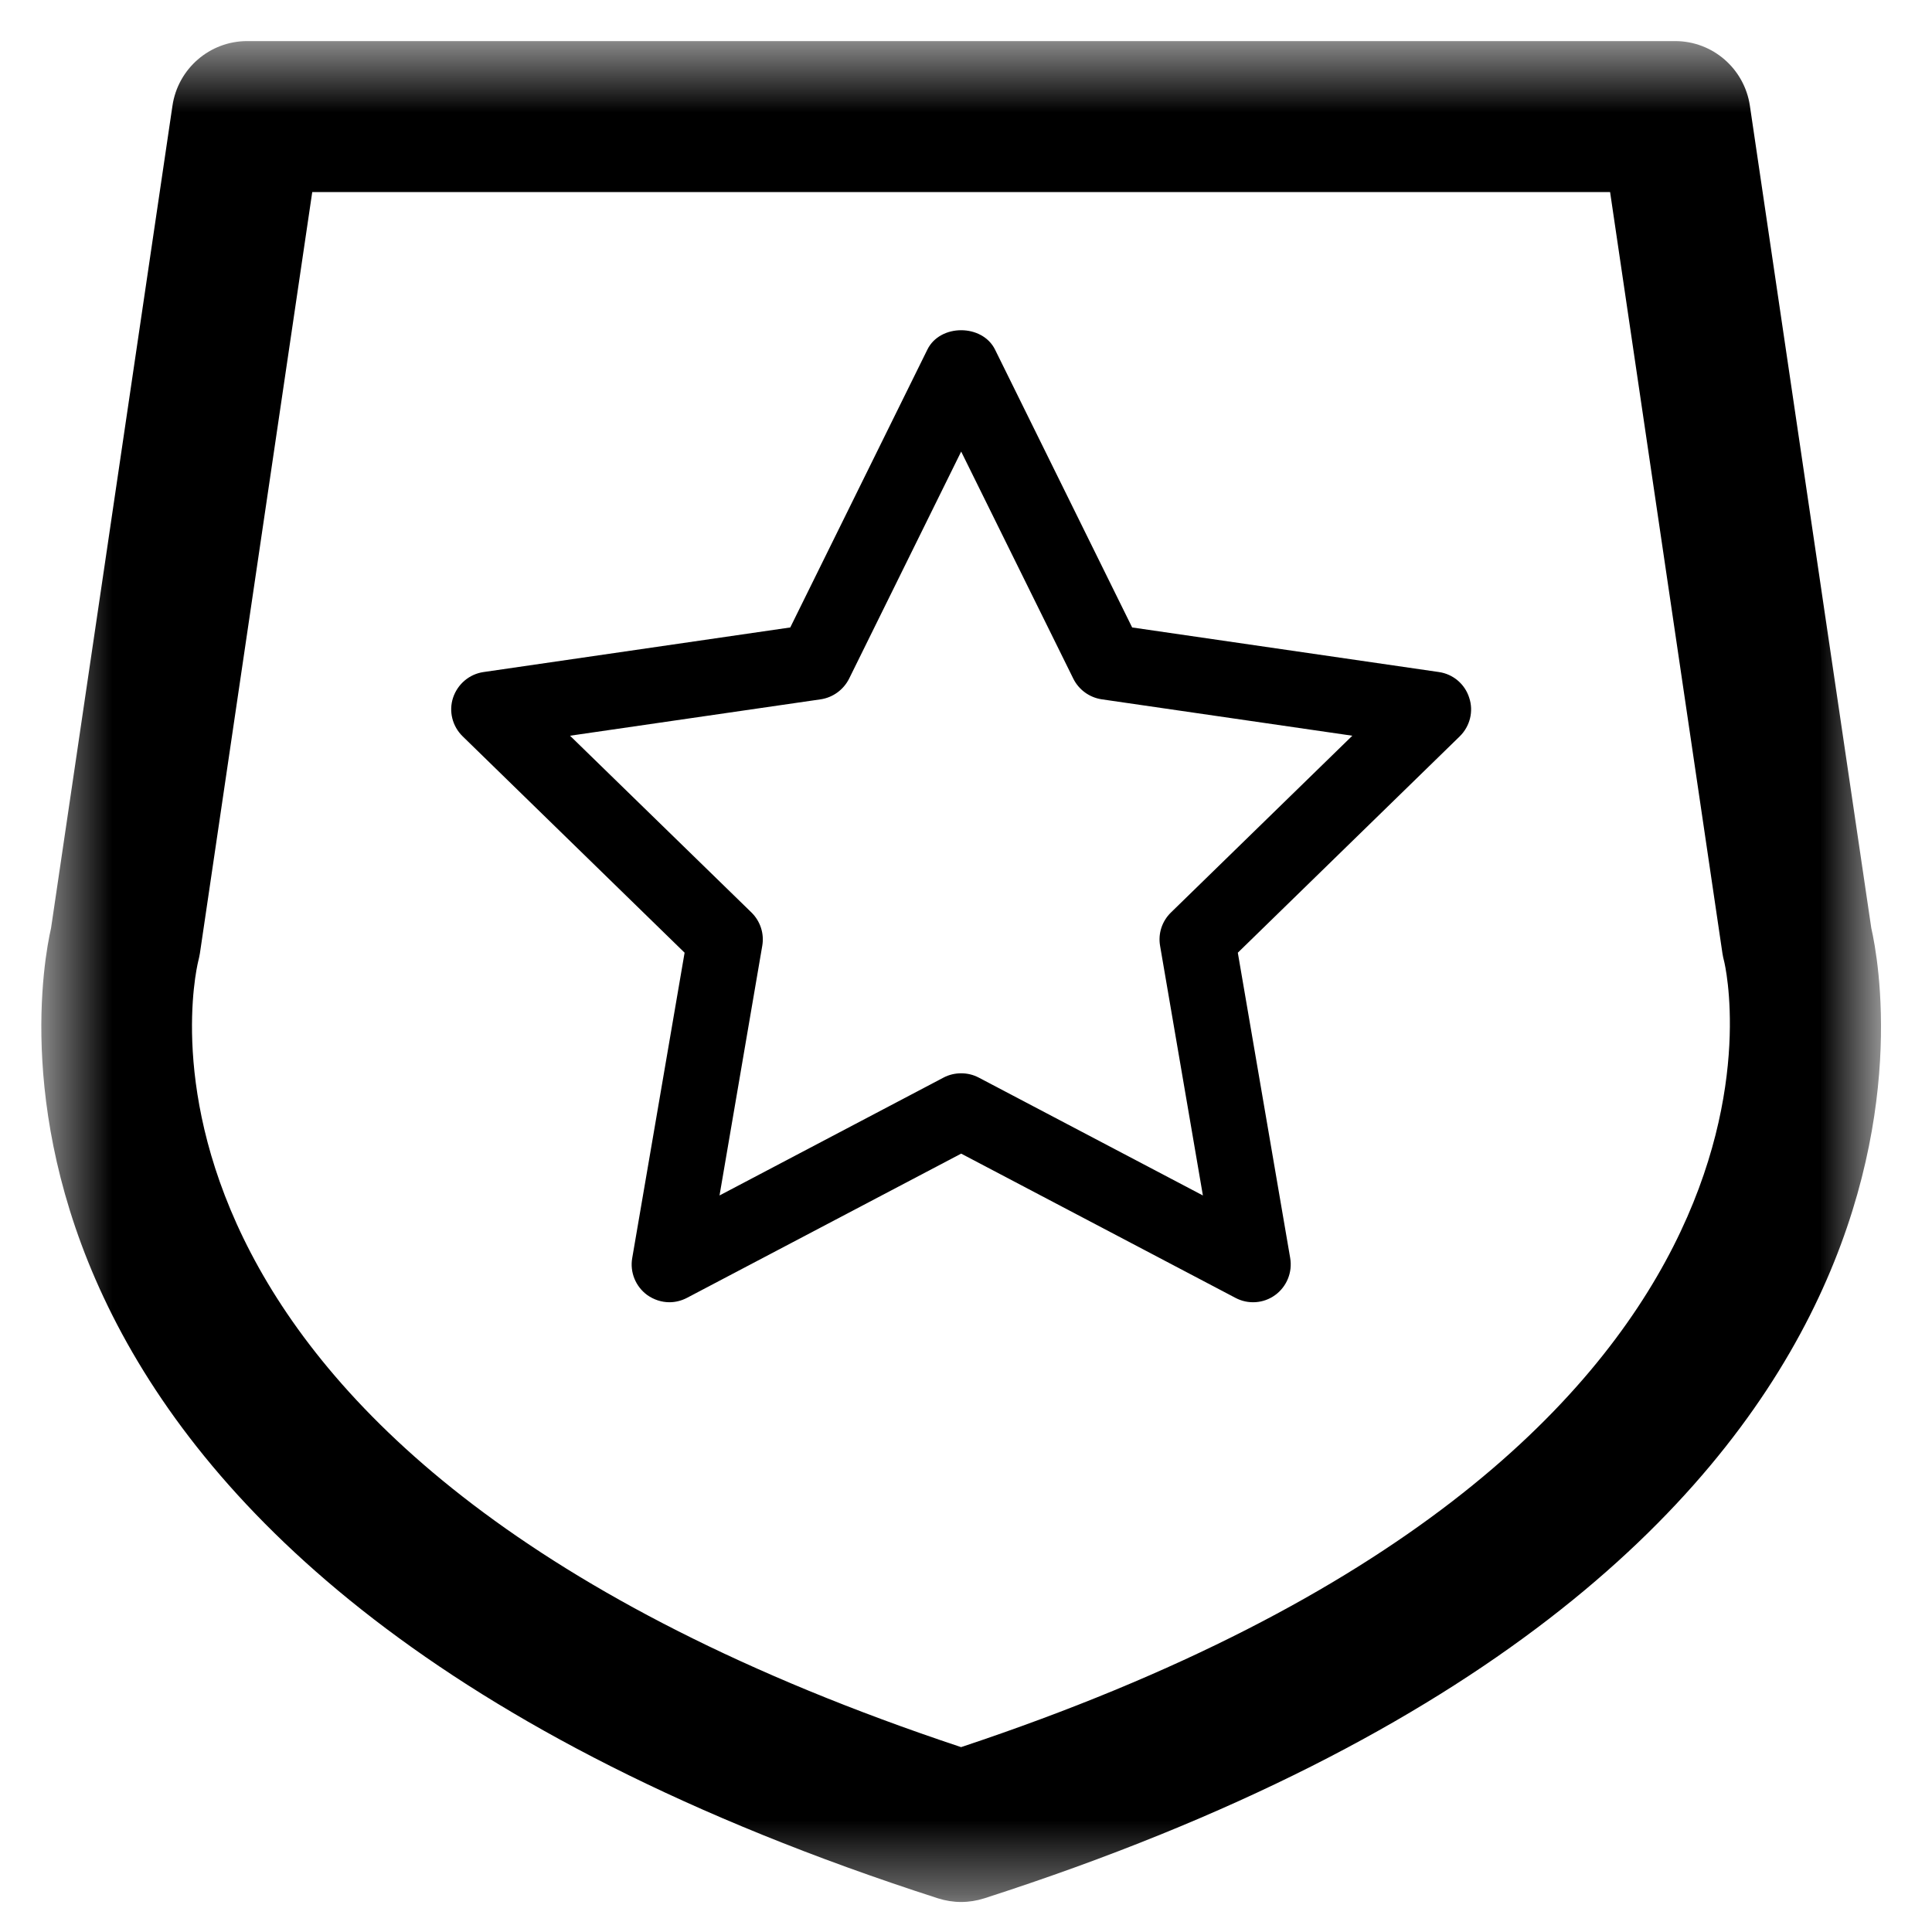 <svg width="26" height="26" viewBox="0 0 26 26" fill="none" xmlns="http://www.w3.org/2000/svg">
    <mask id="orgIconMask" mask-type="alpha" maskUnits="userSpaceOnUse" x="0" y="0" width="26"
        height="26">
        <path d="M0.556 0.556H25.314V25.597H0.556V0.556Z" fill="currentColor" />
    </mask>
    <g mask="url(#orgIconMask)">
        <path fill-rule="evenodd" clip-rule="evenodd"
            d="M12.934 23.512C1.198 19.611 2.604 13.204 2.667 12.939C2.676 12.903 2.684 12.867 2.69 12.831L4.202 2.585H21.668L23.18 12.831C23.185 12.867 23.194 12.903 23.203 12.939C23.22 13.006 24.786 19.571 12.934 23.512ZM25.183 12.49L23.549 1.422C23.475 0.924 23.048 0.553 22.544 0.553H3.326C2.822 0.553 2.395 0.924 2.321 1.422L0.687 12.49C0.492 13.345 -0.888 21.194 12.623 25.547C12.724 25.579 12.829 25.596 12.934 25.596C13.04 25.596 13.146 25.579 13.246 25.547C26.758 21.194 25.378 13.345 25.183 12.49Z"
            fill="currentColor" />
    </g>
    <path fill-rule="evenodd" clip-rule="evenodd"
        d="M15.758 12.28C15.638 12.397 15.583 12.564 15.612 12.729L16.188 16.088L13.172 14.502C13.096 14.462 13.016 14.444 12.935 14.444C12.854 14.444 12.773 14.462 12.697 14.502L9.683 16.088L10.258 12.729C10.287 12.564 10.232 12.397 10.113 12.28L7.671 9.901L11.046 9.411C11.21 9.386 11.352 9.282 11.427 9.133L12.935 6.077L14.444 9.133C14.518 9.282 14.66 9.386 14.826 9.411L18.199 9.901L15.758 12.28ZM19.364 9.044L15.236 8.444L13.391 4.705C13.219 4.357 12.65 4.357 12.48 4.705L10.635 8.444L6.508 9.044C6.317 9.071 6.158 9.206 6.097 9.39C6.037 9.572 6.087 9.774 6.227 9.91L9.213 12.821L8.508 16.931C8.475 17.121 8.554 17.314 8.71 17.428C8.799 17.491 8.904 17.525 9.009 17.525C9.089 17.525 9.17 17.505 9.245 17.466L12.935 15.525L16.626 17.466C16.797 17.557 17.005 17.542 17.161 17.428C17.317 17.314 17.395 17.121 17.363 16.931L16.658 12.821L19.644 9.91C19.783 9.774 19.833 9.572 19.772 9.39C19.714 9.206 19.555 9.071 19.364 9.044Z"
        fill="currentColor" />
</svg>